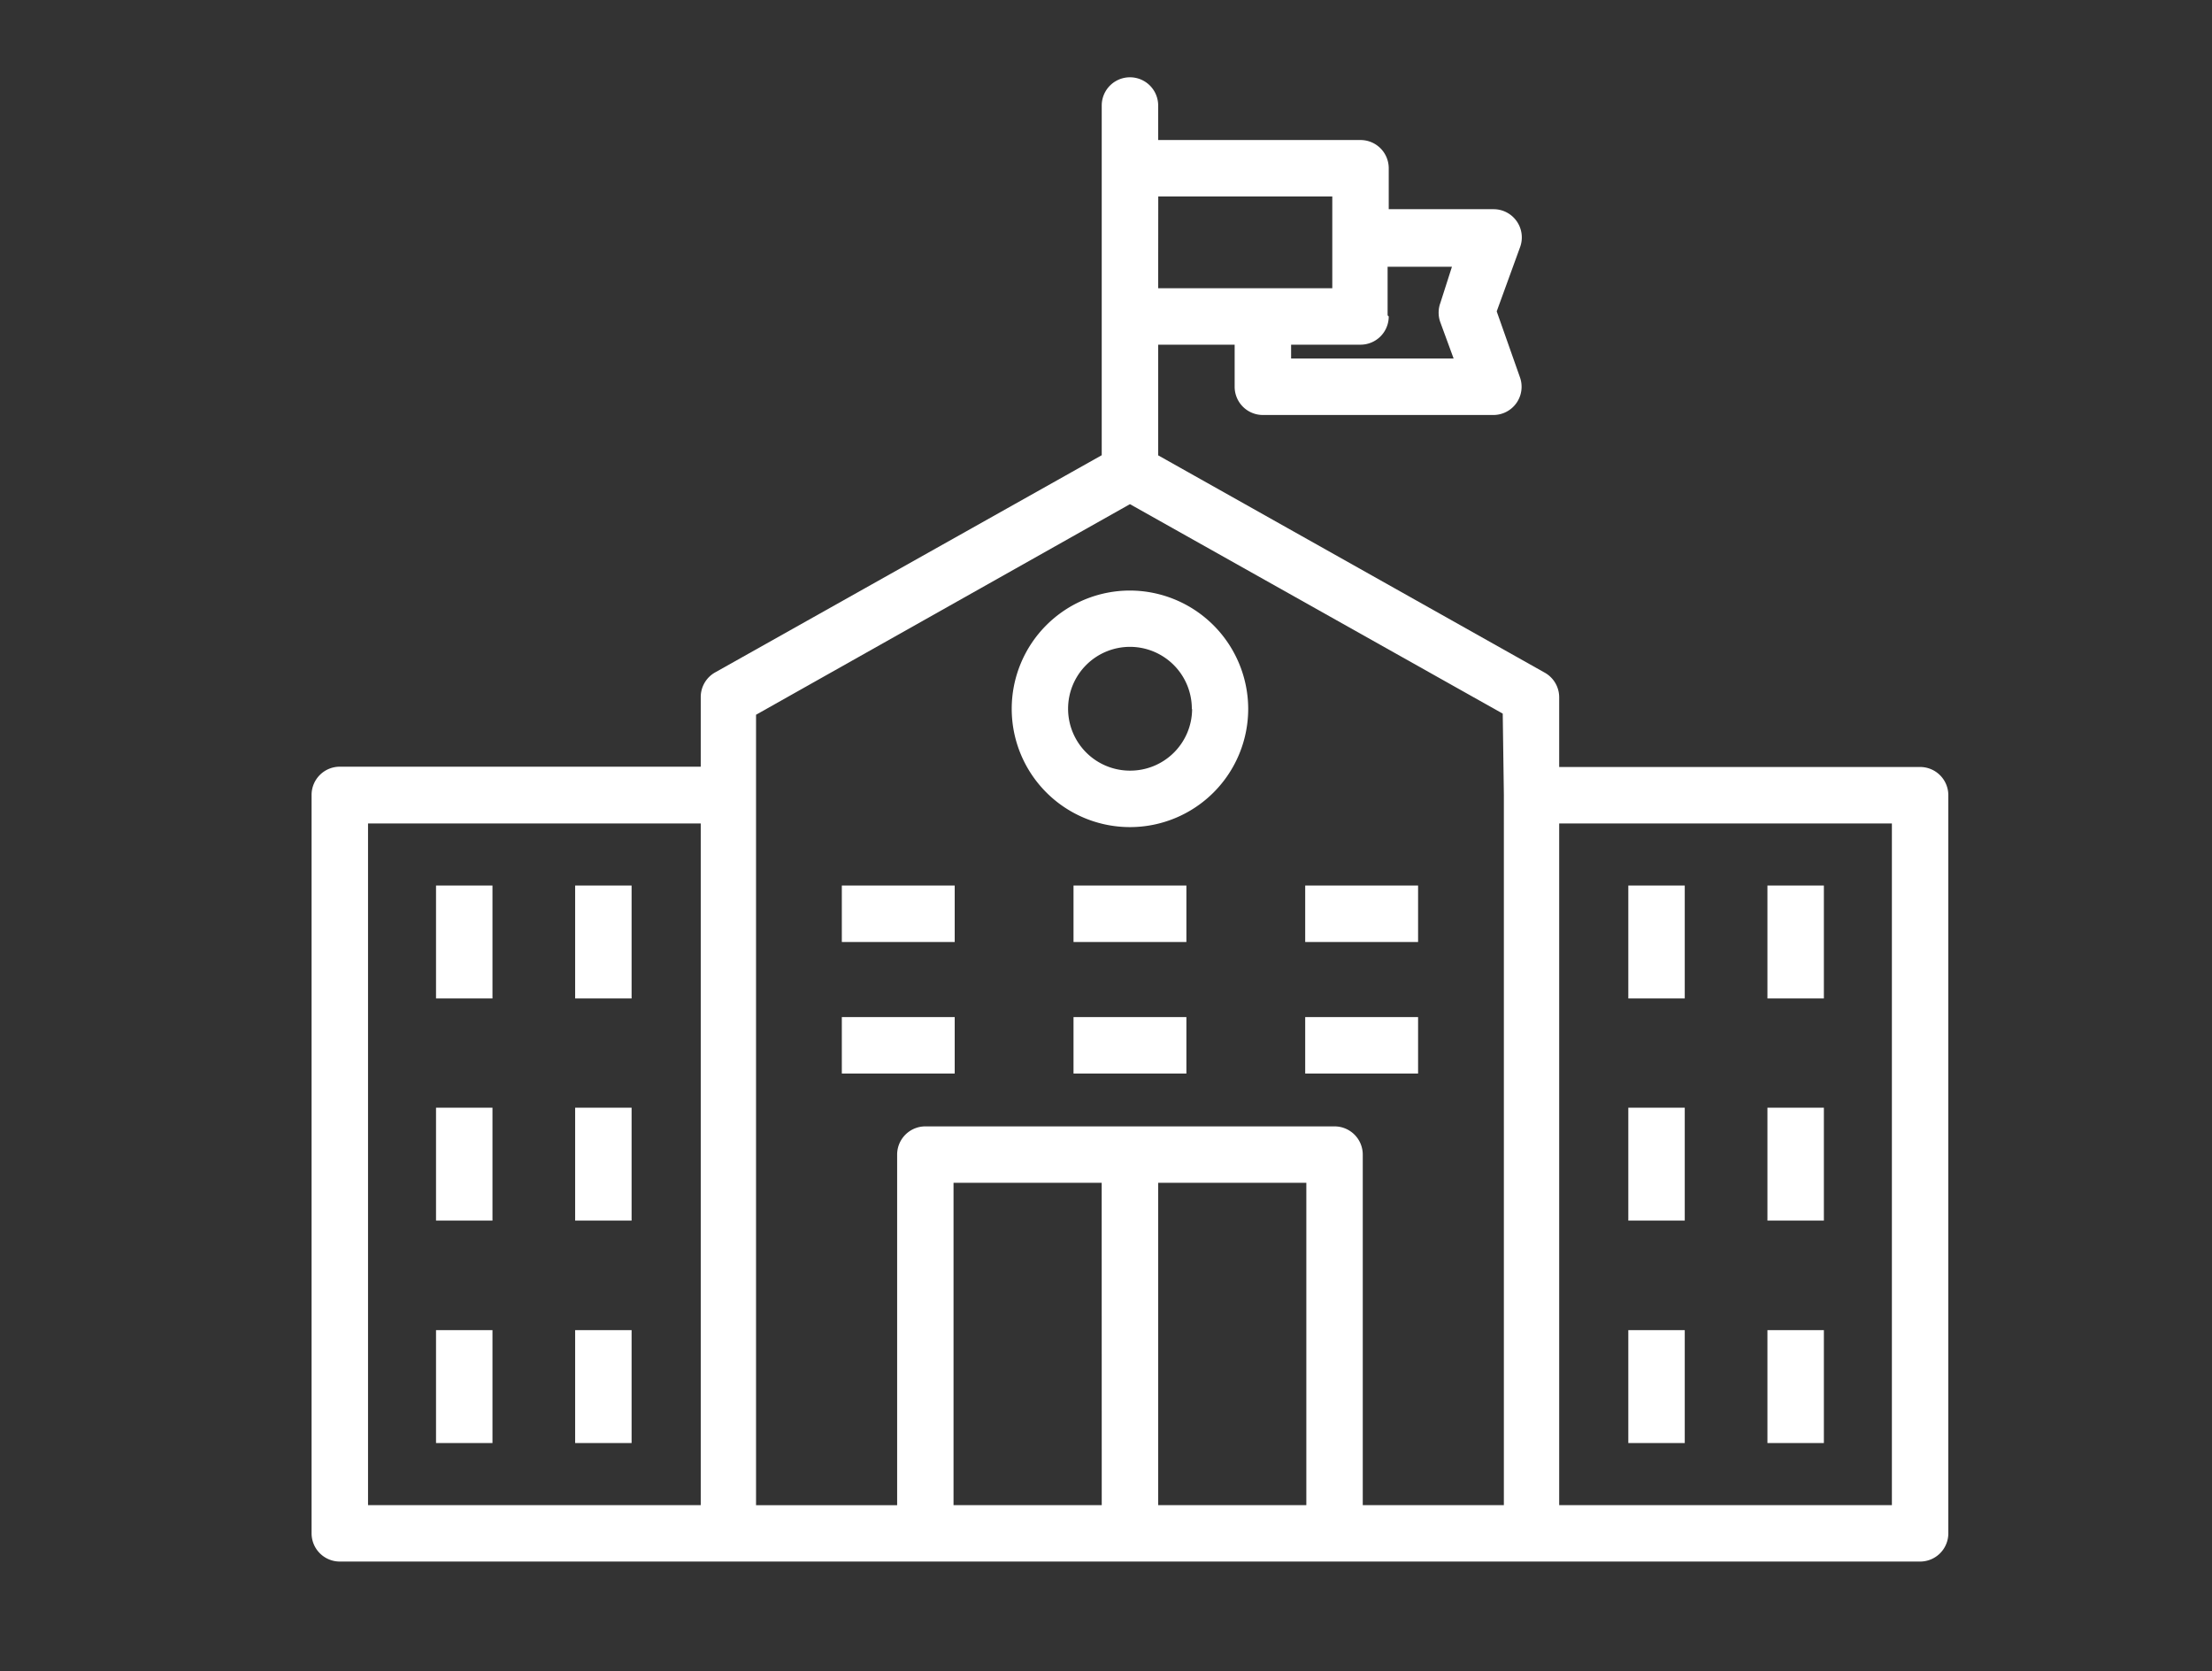 <svg xmlns="http://www.w3.org/2000/svg" xmlns:xlink="http://www.w3.org/1999/xlink" width="143" height="108" viewBox="0 0 143 108">
  <rect x="0" y="0" width="143" height="108" fill="#333333" stroke="none"/>
  <defs>
    <clipPath id="clip-path">
      <rect id="長方形_6346" data-name="長方形 6346" width="143" height="108" transform="translate(13914 2308)"/>
    </clipPath>
  </defs>
  <g id="bar03_icon" transform="translate(-13914 -2308)" clip-path="url(#clip-path)">
    <g id="university_1_" data-name="university (1)" transform="translate(13934.143 2291.32)">
      <g id="グループ_1008" data-name="グループ 1008" transform="translate(0 21.68)">
        <g id="グループ_1007" data-name="グループ 1007" transform="translate(0 0)">
          <path id="パス_1308" data-name="パス 1308" d="M103.987,66.249H80.654V61.742a1.824,1.824,0,0,0-.93-1.587L54.73,46.108V38.956h4.944v2.718A1.824,1.824,0,0,0,61.5,43.5H76.4a1.824,1.824,0,0,0,1.715-2.445l-1.5-4.251,1.514-4.159A1.824,1.824,0,0,0,76.421,30.2H69.635V27.554a1.824,1.824,0,0,0-1.824-1.824H54.73V23.5a1.824,1.824,0,1,0-3.649,0v22.6L26.088,60.137a1.824,1.824,0,0,0-.93,1.587V66.23H1.824A1.824,1.824,0,0,0,0,68.055v47.725A1.824,1.824,0,0,0,1.824,117.6H103.987a1.824,1.824,0,0,0,1.824-1.824V68.073A1.824,1.824,0,0,0,103.987,66.249ZM69.635,37.132l-.073-.073V33.921h4.159l-.748,2.335a1.824,1.824,0,0,0,0,1.259l.857,2.335H63.323v-.894h4.488A1.824,1.824,0,0,0,69.635,37.132Zm-14.9-7.753H65.986v5.929H54.73ZM25.158,113.955H3.649V69.9H25.158Zm25.924,0H41.5V93.121h9.578Zm13.226,0H54.73V93.121h9.578Zm12.77,0H67.956V91.3a1.824,1.824,0,0,0-1.824-1.824H39.679A1.824,1.824,0,0,0,37.855,91.3v22.658H28.733V62.873l24.172-13.61L77.005,62.8l.073,5.254Zm25.085,0H80.654V69.9h21.509Z" transform="translate(0 -21.68)" fill="#fff"/>
        </g>
      </g>
      <g id="グループ_1010" data-name="グループ 1010" transform="translate(45.262 54.846)">
        <g id="グループ_1009" data-name="グループ 1009" transform="translate(0 0)">
          <path id="パス_1309" data-name="パス 1309" d="M206.124,167.12a7.644,7.644,0,1,0,7.644,7.626A7.662,7.662,0,0,0,206.124,167.12Zm0,11.639a4,4,0,1,1,4-3.977h.018A4,4,0,0,1,206.124,178.759Z" transform="translate(-198.48 -167.12)" fill="#fff"/>
        </g>
      </g>
      <g id="グループ_1012" data-name="グループ 1012" transform="translate(8.045 73.911)">
        <g id="グループ_1011" data-name="グループ 1011">
          <rect id="長方形_6303" data-name="長方形 6303" width="3.649" height="7.297" fill="#fff"/>
        </g>
      </g>
      <g id="グループ_1014" data-name="グループ 1014" transform="translate(17.039 73.911)">
        <g id="グループ_1013" data-name="グループ 1013">
          <rect id="長方形_6304" data-name="長方形 6304" width="3.649" height="7.297" fill="#fff"/>
        </g>
      </g>
      <g id="グループ_1016" data-name="グループ 1016" transform="translate(34.279 73.911)">
        <g id="グループ_1015" data-name="グループ 1015">
          <rect id="長方形_6305" data-name="長方形 6305" width="7.297" height="3.649" fill="#fff"/>
        </g>
      </g>
      <g id="グループ_1018" data-name="グループ 1018" transform="translate(49.257 73.911)">
        <g id="グループ_1017" data-name="グループ 1017">
          <rect id="長方形_6306" data-name="長方形 6306" width="7.297" height="3.649" fill="#fff"/>
        </g>
      </g>
      <g id="グループ_1020" data-name="グループ 1020" transform="translate(64.235 73.911)">
        <g id="グループ_1019" data-name="グループ 1019">
          <rect id="長方形_6307" data-name="長方形 6307" width="7.297" height="3.649" fill="#fff"/>
        </g>
      </g>
      <g id="グループ_1022" data-name="グループ 1022" transform="translate(34.279 82.412)">
        <g id="グループ_1021" data-name="グループ 1021">
          <rect id="長方形_6308" data-name="長方形 6308" width="7.297" height="3.649" fill="#fff"/>
        </g>
      </g>
      <g id="グループ_1024" data-name="グループ 1024" transform="translate(49.257 82.412)">
        <g id="グループ_1023" data-name="グループ 1023">
          <rect id="長方形_6309" data-name="長方形 6309" width="7.297" height="3.649" fill="#fff"/>
        </g>
      </g>
      <g id="グループ_1026" data-name="グループ 1026" transform="translate(64.235 82.412)">
        <g id="グループ_1025" data-name="グループ 1025">
          <rect id="長方形_6310" data-name="長方形 6310" width="7.297" height="3.649" fill="#fff"/>
        </g>
      </g>
      <g id="グループ_1028" data-name="グループ 1028" transform="translate(8.045 88.268)">
        <g id="グループ_1027" data-name="グループ 1027">
          <rect id="長方形_6311" data-name="長方形 6311" width="3.649" height="7.297" fill="#fff"/>
        </g>
      </g>
      <g id="グループ_1030" data-name="グループ 1030" transform="translate(17.039 88.268)">
        <g id="グループ_1029" data-name="グループ 1029">
          <rect id="長方形_6312" data-name="長方形 6312" width="3.649" height="7.297" fill="#fff"/>
        </g>
      </g>
      <g id="グループ_1032" data-name="グループ 1032" transform="translate(8.045 102.644)">
        <g id="グループ_1031" data-name="グループ 1031">
          <rect id="長方形_6313" data-name="長方形 6313" width="3.649" height="7.297" fill="#fff"/>
        </g>
      </g>
      <g id="グループ_1034" data-name="グループ 1034" transform="translate(17.039 102.644)">
        <g id="グループ_1033" data-name="グループ 1033">
          <rect id="長方形_6314" data-name="長方形 6314" width="3.649" height="7.297" fill="#fff"/>
        </g>
      </g>
      <g id="グループ_1036" data-name="グループ 1036" transform="translate(85.123 73.911)">
        <g id="グループ_1035" data-name="グループ 1035">
          <rect id="長方形_6315" data-name="長方形 6315" width="3.649" height="7.297" fill="#fff"/>
        </g>
      </g>
      <g id="グループ_1038" data-name="グループ 1038" transform="translate(94.117 73.911)">
        <g id="グループ_1037" data-name="グループ 1037">
          <rect id="長方形_6316" data-name="長方形 6316" width="3.649" height="7.297" fill="#fff"/>
        </g>
      </g>
      <g id="グループ_1040" data-name="グループ 1040" transform="translate(85.123 88.268)">
        <g id="グループ_1039" data-name="グループ 1039">
          <rect id="長方形_6317" data-name="長方形 6317" width="3.649" height="7.297" fill="#fff"/>
        </g>
      </g>
      <g id="グループ_1042" data-name="グループ 1042" transform="translate(94.117 88.268)">
        <g id="グループ_1041" data-name="グループ 1041">
          <rect id="長方形_6318" data-name="長方形 6318" width="3.649" height="7.297" fill="#fff"/>
        </g>
      </g>
      <g id="グループ_1044" data-name="グループ 1044" transform="translate(85.123 102.644)">
        <g id="グループ_1043" data-name="グループ 1043">
          <rect id="長方形_6319" data-name="長方形 6319" width="3.649" height="7.297" fill="#fff"/>
        </g>
      </g>
      <g id="グループ_1046" data-name="グループ 1046" transform="translate(94.117 102.644)">
        <g id="グループ_1045" data-name="グループ 1045">
          <rect id="長方形_6320" data-name="長方形 6320" width="3.649" height="7.297" fill="#fff"/>
        </g>
      </g>
    </g>
  </g>
</svg>
